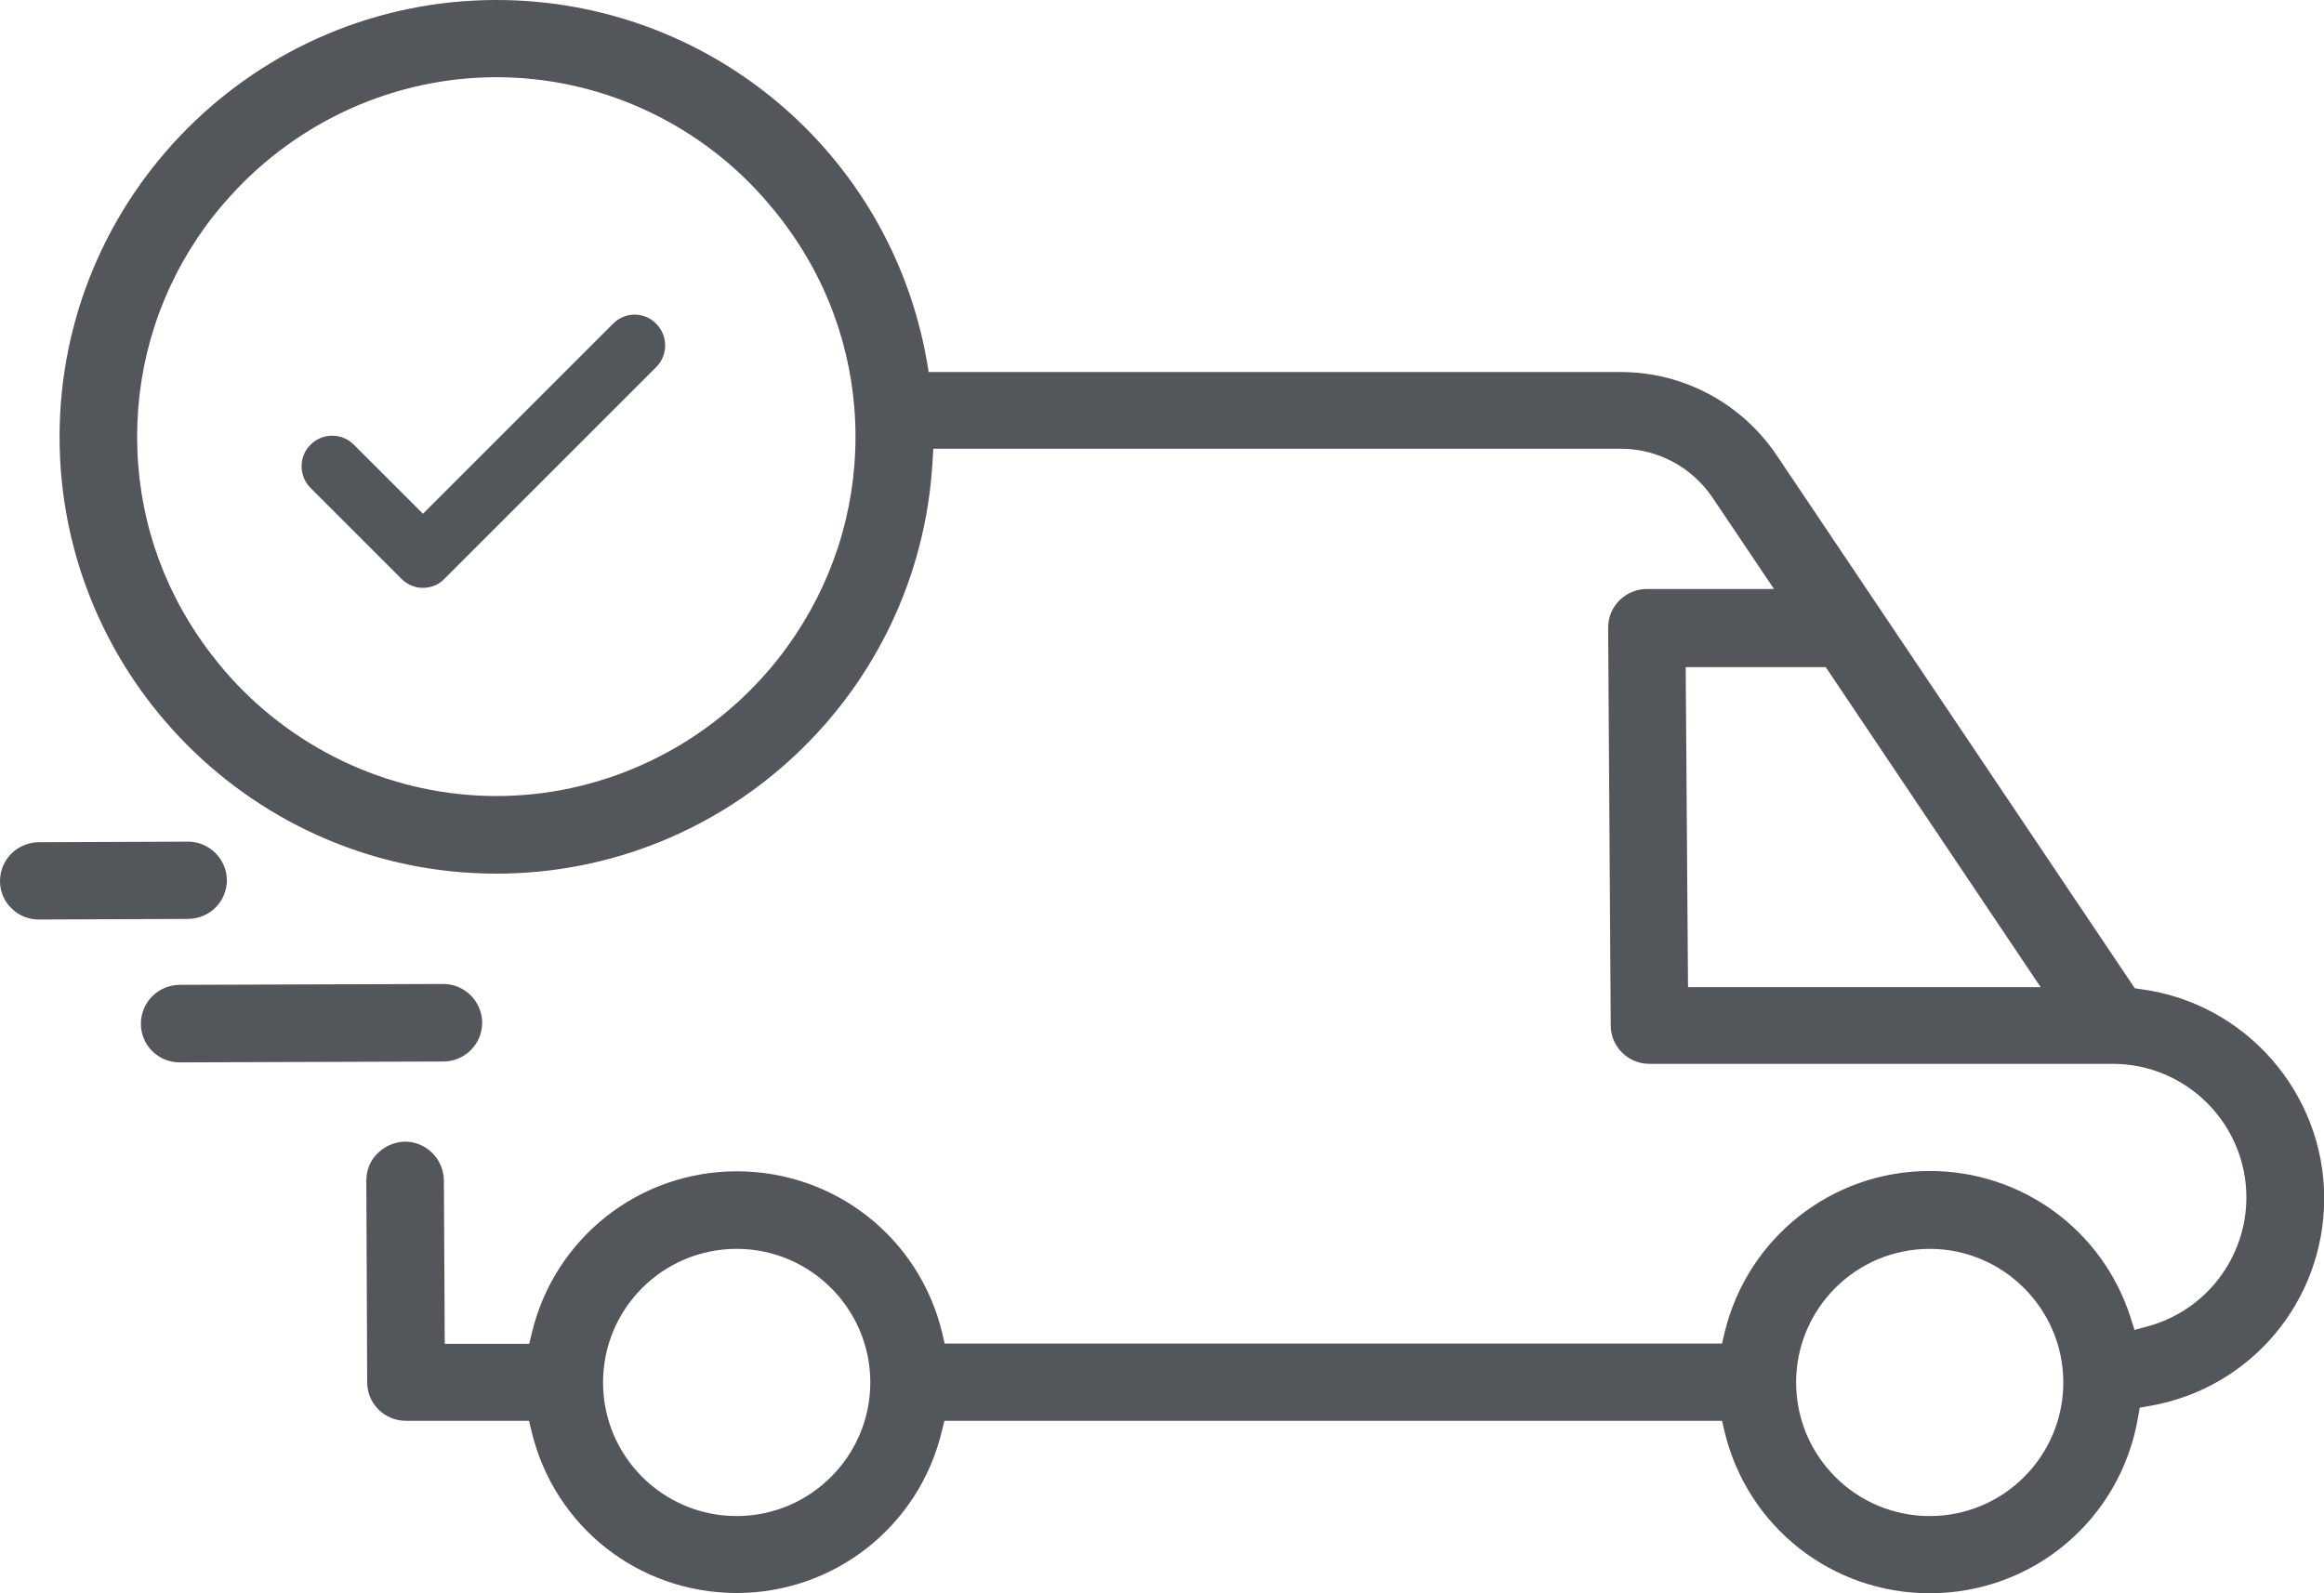 <?xml version="1.0" encoding="UTF-8"?>
<svg width="35px" height="24px" viewBox="0 0 35 24" version="1.1" xmlns="http://www.w3.org/2000/svg" xmlns:xlink="http://www.w3.org/1999/xlink">
    <!-- Generator: Sketch 59.1 (86144) - https://sketch.com -->
    <title>envio-gratis-top-icon</title>
    <desc>Created with Sketch.</desc>
    <g id="Page-1" stroke="none" stroke-width="1" fill="none" fill-rule="evenodd">
        <g id="1-Home" transform="translate(-755, -5)" fill="#53565A">
            <g id="Header">
                <g id="Top">
                    <path d="M762.477,5 C765.67,5 768.396,7.284 768.956,10.425 L768.986,10.604 L779.407,10.604 C780.352,10.604 781.227,11.073 781.756,11.856 L787.151,19.887 L787.247,19.901 C788.818,20.111 790.003,21.463 790.003,23.051 C790.003,24.6 788.896,25.916 787.374,26.178 L787.225,26.205 L787.199,26.353 C786.936,27.889 785.619,29 784.062,29 C782.592,29 781.319,28.003 780.973,26.568 L780.934,26.402 L769.223,26.402 L769.183,26.564 C768.838,27.994 767.564,28.996 766.095,28.996 C764.62,28.996 763.351,27.998 763.006,26.564 L762.967,26.402 L761.112,26.402 C760.792,26.402 760.53,26.144 760.53,25.824 L760.517,22.784 C760.517,22.631 760.573,22.482 760.687,22.373 C760.797,22.263 760.941,22.202 761.098,22.197 C761.422,22.197 761.68,22.46 761.685,22.779 L761.698,25.242 L762.971,25.242 L763.01,25.076 C763.356,23.645 764.625,22.644 766.099,22.644 C767.569,22.644 768.842,23.641 769.188,25.072 L769.227,25.238 L780.934,25.238 L780.973,25.072 C781.319,23.641 782.592,22.639 784.062,22.639 C785.444,22.639 786.661,23.523 787.085,24.84 L787.146,25.033 L787.343,24.98 C788.218,24.744 788.831,23.947 788.831,23.037 C788.831,21.93 787.929,21.025 786.818,21.025 L779.84,21.025 C779.521,21.025 779.258,20.767 779.258,20.447 L779.219,14.458 C779.219,14.301 779.276,14.157 779.39,14.043 C779.499,13.934 779.648,13.872 779.805,13.872 L781.717,13.872 L780.79,12.494 C780.479,12.035 779.963,11.759 779.407,11.759 L769.056,11.759 L769.043,11.969 C768.838,15.438 765.955,18.16 762.477,18.16 C758.85,18.16 755.897,15.207 755.897,11.58 C755.897,7.953 758.85,5 762.477,5 Z M766.095,23.812 C764.983,23.812 764.082,24.713 764.082,25.824 C764.082,26.935 764.983,27.837 766.095,27.837 C767.201,27.837 768.107,26.935 768.107,25.824 C768.107,24.717 767.206,23.812 766.095,23.812 Z M784.062,23.812 C782.951,23.812 782.05,24.713 782.05,25.824 C782.05,26.935 782.951,27.837 784.062,27.837 C785.173,27.837 786.074,26.935 786.074,25.824 C786.074,24.717 785.169,23.812 784.062,23.812 Z M761.676,19.822 C761.995,19.822 762.258,20.08 762.262,20.404 C762.262,20.727 762.004,20.986 761.68,20.99 L757.704,21.003 C757.384,21.003 757.122,20.745 757.122,20.422 C757.122,20.098 757.38,19.84 757.704,19.835 L761.676,19.822 Z M782.496,15.049 L780.387,15.049 L780.422,19.87 L785.733,19.87 L782.496,15.049 Z M757.831,17.678 C758.15,17.678 758.412,17.936 758.417,18.256 C758.417,18.58 758.159,18.838 757.835,18.842 L755.582,18.851 C755.263,18.851 755,18.592 755,18.274 C755,17.949 755.258,17.692 755.582,17.687 L757.831,17.678 Z M762.477,6.163 C760.958,6.163 759.497,6.815 758.469,7.953 C758.334,8.102 758.207,8.255 758.093,8.413 C757.419,9.344 757.065,10.438 757.065,11.58 C757.065,12.721 757.419,13.811 758.097,14.743 C758.211,14.896 758.334,15.053 758.469,15.202 C759.497,16.34 760.958,16.991 762.477,16.991 C763.995,16.991 765.456,16.34 766.484,15.202 C766.62,15.053 766.742,14.901 766.856,14.743 C767.529,13.811 767.884,12.717 767.884,11.58 C767.884,10.442 767.529,9.344 766.851,8.417 C766.738,8.259 766.611,8.106 766.48,7.958 C765.456,6.815 763.995,6.163 762.477,6.163 Z M764.235,9.874 C764.415,9.694 764.708,9.694 764.883,9.878 C765.062,10.057 765.062,10.35 764.883,10.53 L764.883,10.53 L761.693,13.719 C761.606,13.811 761.488,13.855 761.37,13.855 C761.252,13.855 761.138,13.811 761.046,13.719 L761.046,13.719 L759.677,12.35 C759.497,12.17 759.497,11.877 759.677,11.698 C759.856,11.518 760.149,11.518 760.328,11.698 L760.328,11.698 L761.37,12.739 Z" id="envio-gratis-top-icon"></path>
                </g>
            </g>
        </g>
    </g>
</svg>